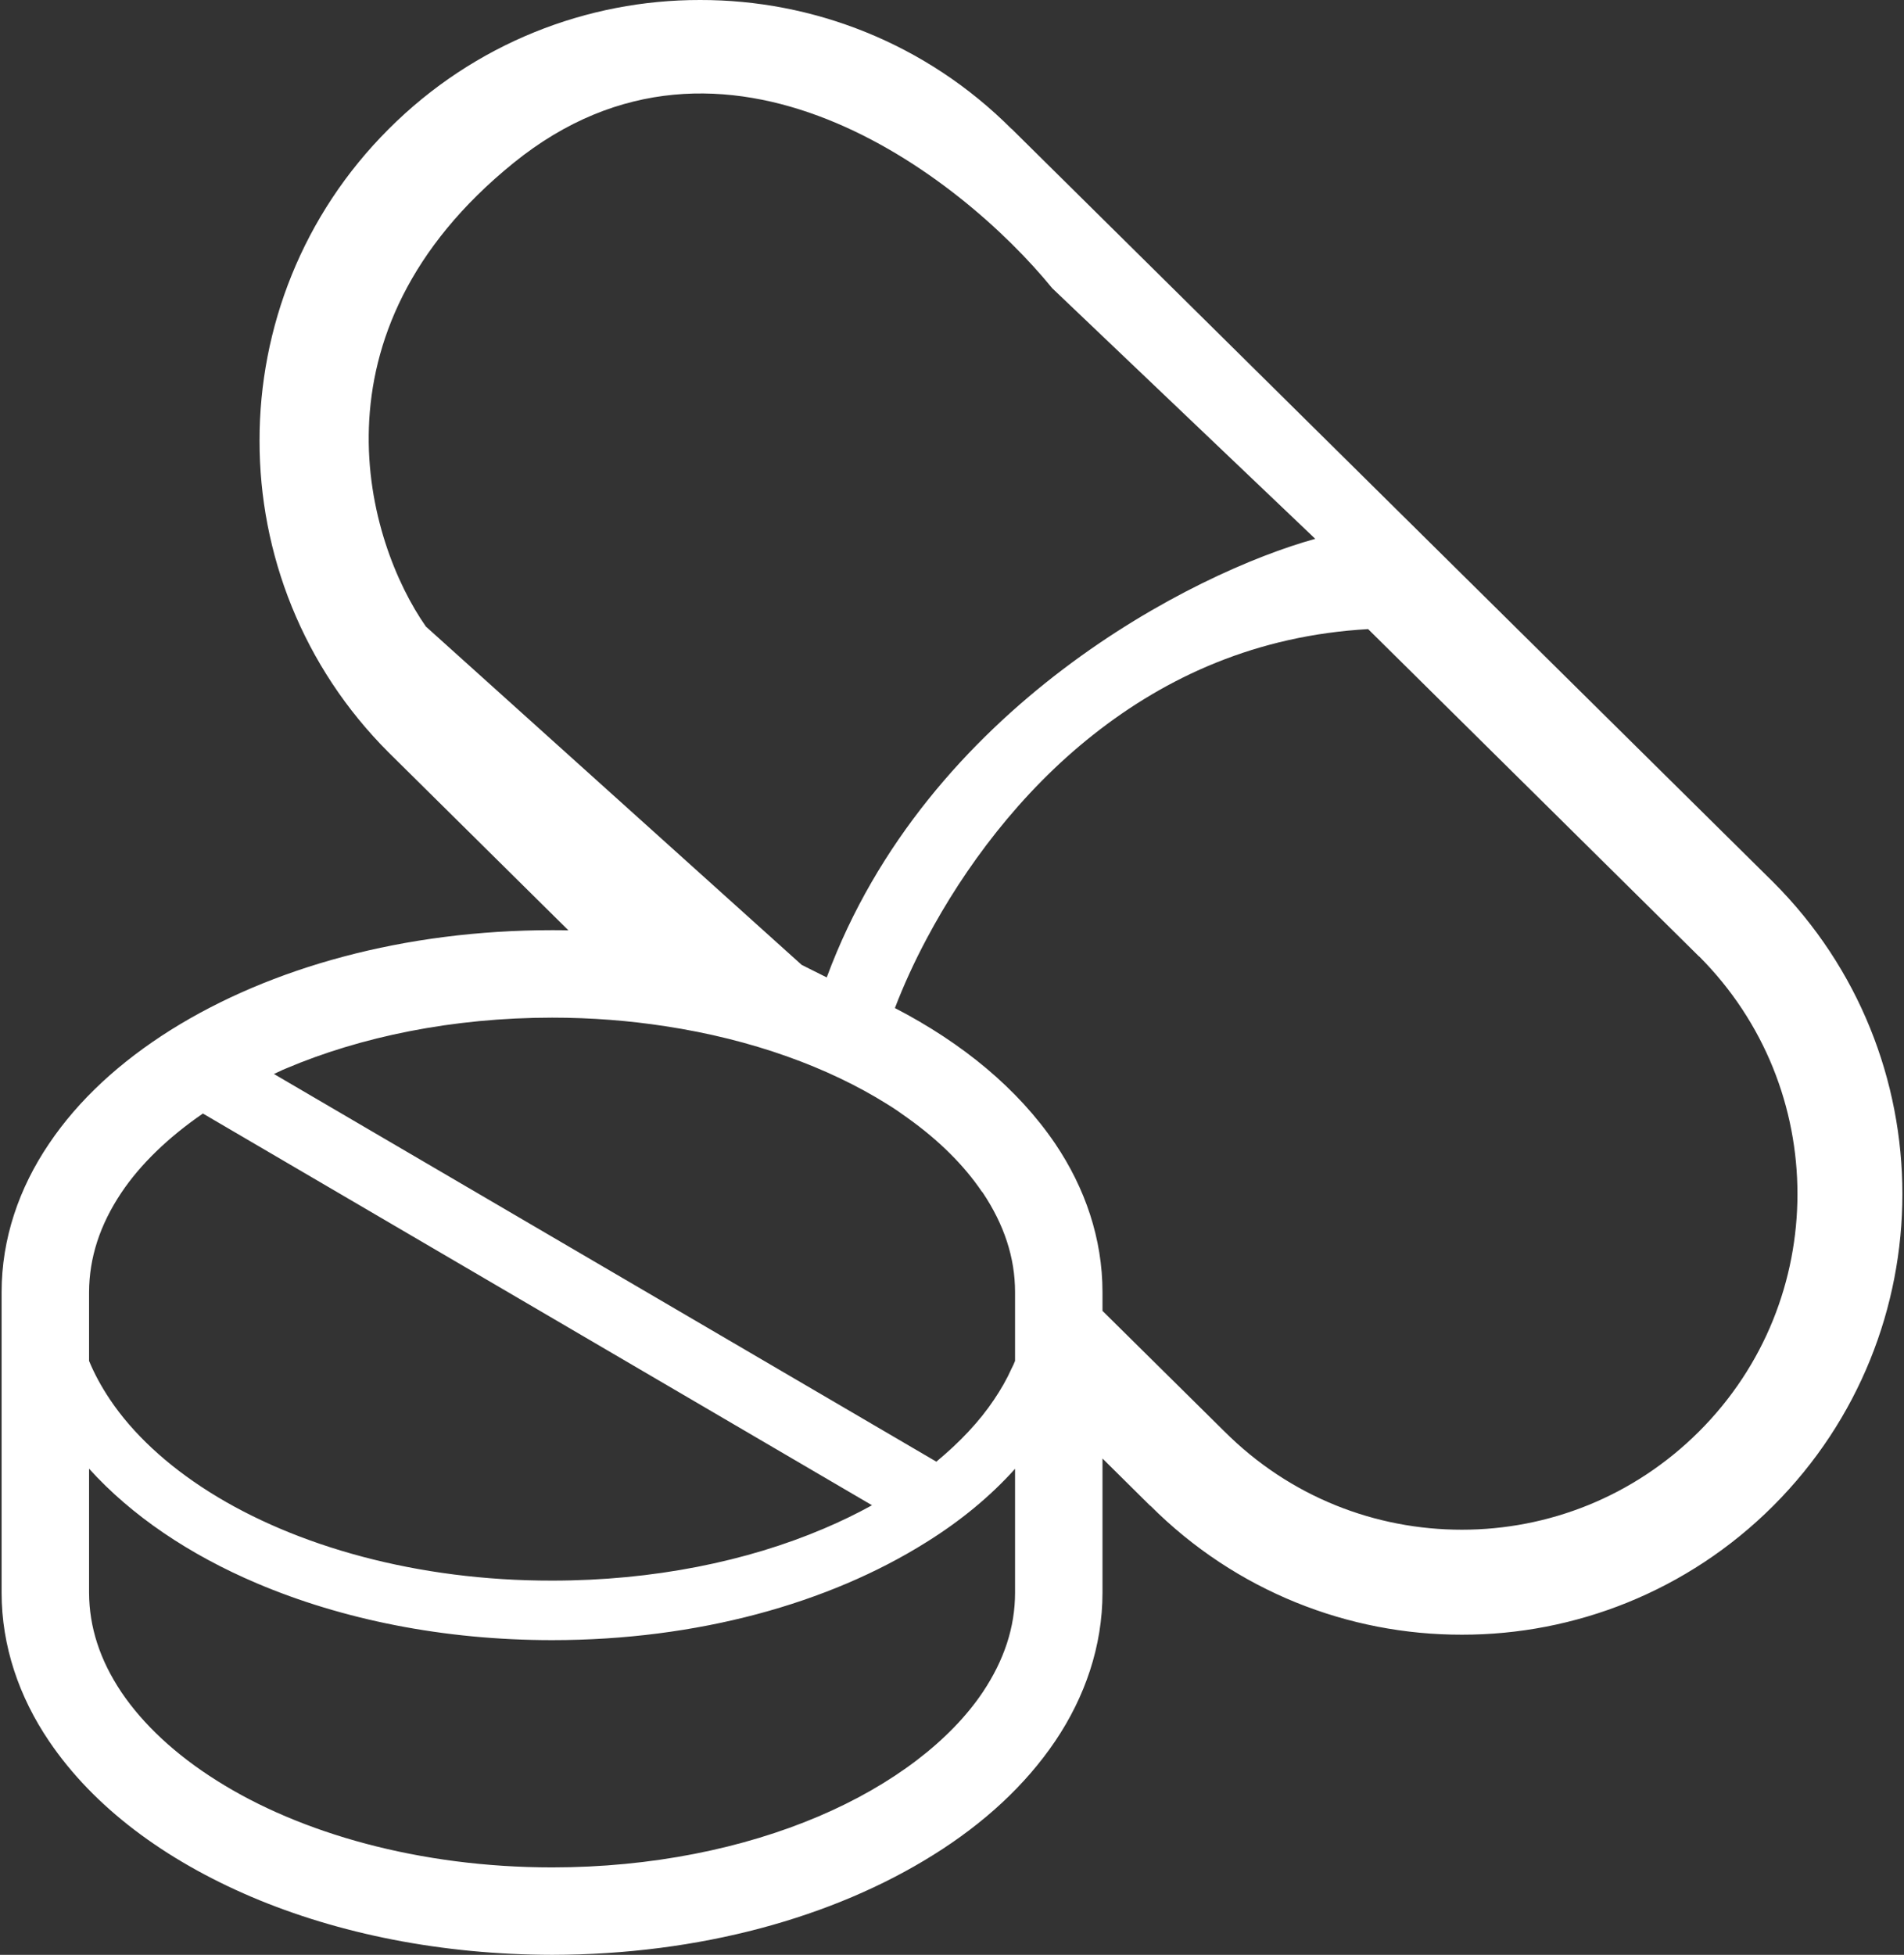 <svg width="76" height="78" viewBox="0 0 76 78" fill="none" xmlns="http://www.w3.org/2000/svg">
  <rect x="0" y="0" width="76" height="78" fill="#333333" stroke="none"/>
  <path fill-rule="evenodd" clip-rule="evenodd" d="M27.944 2.51151e-05C32.439 -0.008 36.957 1.717 40.384 5.152L40.377 5.138L70.784 35.202C74.218 38.636 75.936 43.146 75.936 47.642C75.936 52.138 74.218 56.646 70.784 60.081C67.356 63.507 62.84 65.233 58.352 65.226C53.857 65.233 49.34 63.508 45.913 60.074L45.919 60.089L44.007 58.196V63.55C44.007 65.685 43.308 67.71 42.121 69.47C40.927 71.236 39.267 72.757 37.264 74.007C33.264 76.513 27.917 77.992 22.04 78C17.628 77.992 13.516 77.163 10.047 75.691C6.584 74.216 3.743 72.115 1.956 69.47C0.763 67.71 0.064 65.685 0.064 63.55V51.558C0.064 49.421 0.763 47.397 1.956 45.638C3.143 43.872 4.811 42.357 6.808 41.101C10.808 38.595 16.155 37.115 22.04 37.115C22.256 37.115 22.472 37.116 22.689 37.122L15.512 30.023C12.078 26.595 10.354 22.079 10.36 17.585C10.354 13.088 12.078 8.579 15.512 5.152C18.939 1.718 23.456 -0.007 27.944 2.51151e-05ZM3.555 63.55C3.561 64.925 3.987 66.238 4.847 67.522C5.705 68.793 7.003 70.014 8.665 71.055C11.98 73.148 16.748 74.511 22.04 74.511C26.004 74.511 29.676 73.75 32.664 72.48C35.658 71.208 37.94 69.435 39.226 67.522C40.084 66.238 40.517 64.925 40.517 63.55V58.607C39.532 59.704 38.338 60.688 36.97 61.539C33.075 63.982 27.826 65.443 22.04 65.443C17.697 65.443 13.655 64.619 10.263 63.18C7.548 62.029 5.244 60.471 3.555 58.602V63.55ZM8.099 44.431C6.71 45.386 5.601 46.462 4.847 47.585C3.987 48.87 3.561 50.183 3.555 51.558V54.302C3.771 54.825 4.05 55.334 4.386 55.837C5.293 57.19 6.648 58.455 8.365 59.536C11.792 61.693 16.65 63.076 22.04 63.068C26.074 63.068 29.816 62.3 32.88 60.995C33.557 60.709 34.2 60.395 34.807 60.061L8.099 44.431ZM54.61 25.102C50.164 25.354 46.569 27.001 43.645 29.311C40.706 31.628 38.486 34.644 37.006 37.424C36.482 38.399 36.056 39.349 35.721 40.222C38.416 41.618 40.629 43.439 42.122 45.638C43.309 47.397 44.007 49.421 44.007 51.558V52.305L48.865 57.107L48.872 57.113C51.497 59.738 54.91 61.037 58.352 61.037C61.786 61.037 65.2 59.732 67.824 57.113C70.442 54.496 71.747 51.076 71.747 47.641C71.747 44.207 70.442 40.787 67.824 38.162H67.817L54.61 25.102ZM22.04 40.605C18.068 40.605 14.396 41.367 11.408 42.637C11.248 42.699 11.094 42.783 10.934 42.853L37.375 58.322C38.31 57.548 39.099 56.716 39.685 55.837C39.958 55.432 40.189 55.028 40.377 54.608C40.433 54.504 40.475 54.407 40.517 54.302V51.558C40.517 50.183 40.084 48.87 39.226 47.585C39.218 47.572 39.205 47.558 39.19 47.545C38.485 46.504 37.487 45.505 36.224 44.605C35.966 44.417 35.693 44.227 35.407 44.053C33.069 42.587 30.011 41.471 26.562 40.948C25.118 40.724 23.603 40.605 22.04 40.605ZM42 11.5C38.333 7 28.9 -0.3 20.5 6.5C12.1 13.3 14.667 21.667 17 25L32 38.5L33 39C37 28.2 47.667 22.833 52.5 21.5L42 11.5Z" fill="white" />
</svg>